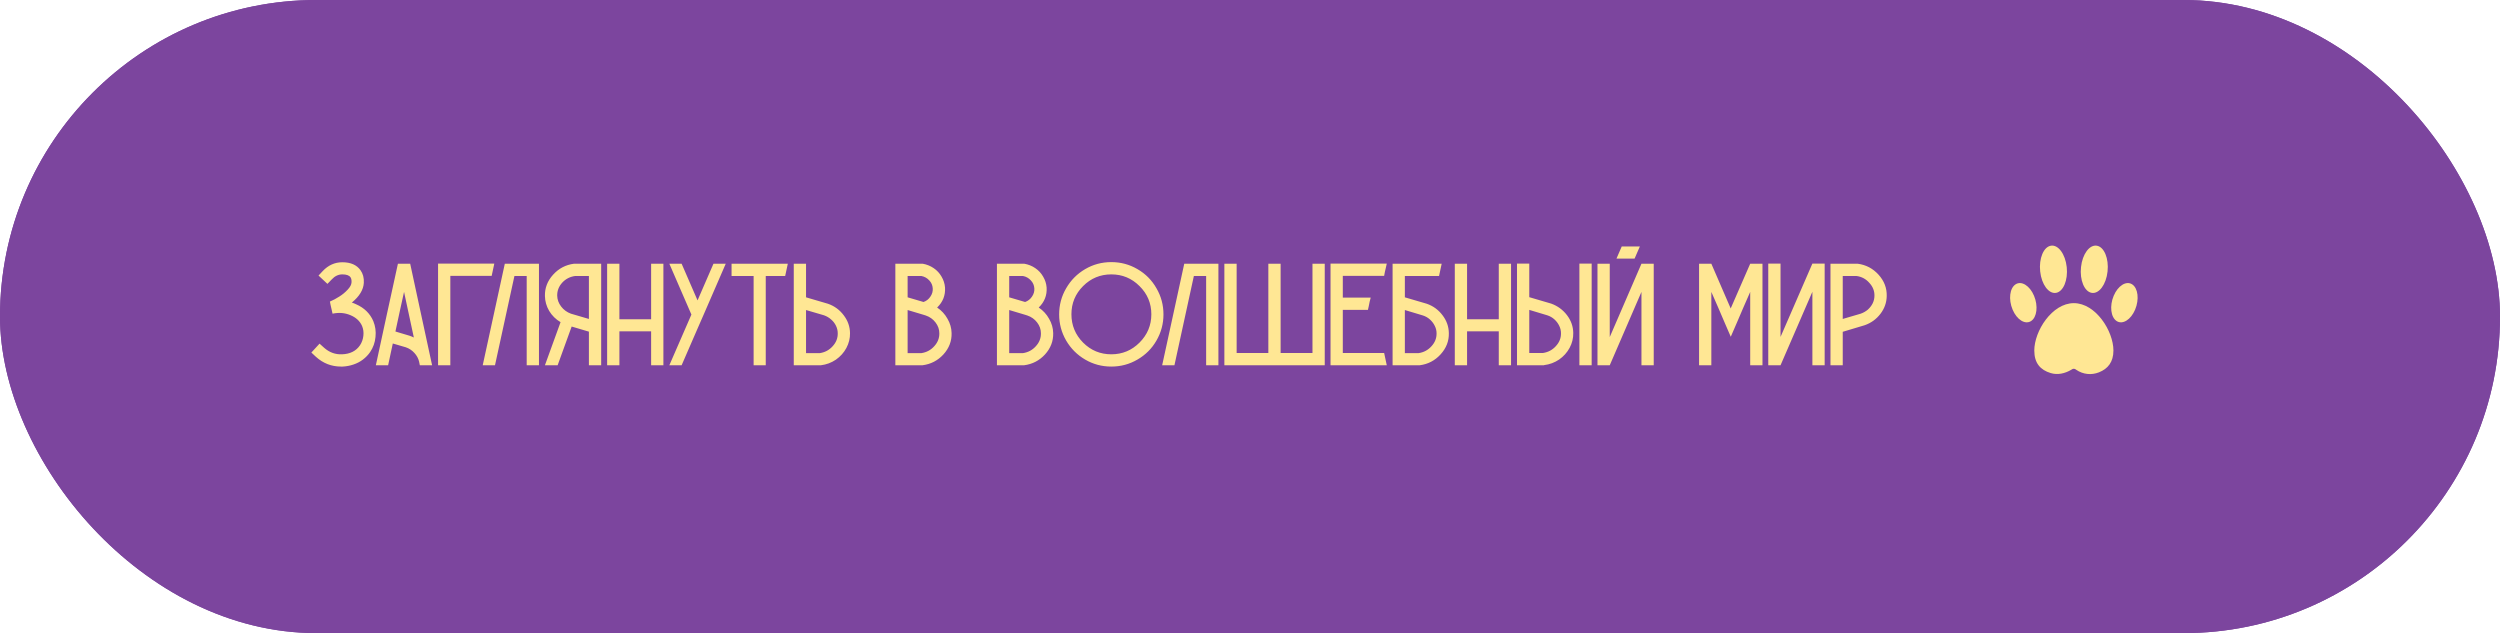 <?xml version="1.0" encoding="UTF-8"?> <svg xmlns="http://www.w3.org/2000/svg" width="308" height="78" viewBox="0 0 308 78" fill="none"> <rect width="308" height="78" rx="39" fill="#7C459E"></rect> <path d="M45.992 39.564C46.244 40.176 46.334 40.824 46.262 41.508C46.202 42.192 45.98 42.816 45.596 43.38C45.356 43.728 45.062 44.034 44.714 44.298C44.366 44.562 43.976 44.766 43.544 44.91C43.124 45.054 42.68 45.138 42.212 45.162C42.152 45.162 42.086 45.162 42.014 45.162C40.838 45.162 39.806 44.76 38.918 43.956L38.36 43.434L39.368 42.336L39.926 42.84C40.574 43.416 41.312 43.686 42.14 43.65C43.136 43.614 43.874 43.242 44.354 42.534C44.582 42.186 44.72 41.796 44.768 41.364C44.816 40.932 44.762 40.53 44.606 40.158C44.342 39.558 43.862 39.114 43.166 38.826C42.482 38.538 41.75 38.478 40.97 38.646C40.934 38.502 40.898 38.34 40.862 38.16C40.826 37.98 40.784 37.8 40.736 37.62C40.7 37.44 40.67 37.284 40.646 37.152C41.042 36.984 41.426 36.78 41.798 36.54C42.182 36.3 42.524 36.018 42.824 35.694C43.136 35.37 43.298 35.064 43.31 34.776C43.322 34.512 43.28 34.308 43.184 34.164C43.016 33.924 42.68 33.804 42.176 33.804C41.684 33.804 41.246 34.014 40.862 34.434L40.34 34.974L39.242 33.948L39.764 33.39C40.448 32.67 41.252 32.31 42.176 32.31C43.196 32.31 43.94 32.634 44.408 33.282C44.72 33.714 44.858 34.236 44.822 34.848C44.774 35.7 44.282 36.51 43.346 37.278C43.514 37.326 43.682 37.392 43.85 37.476C44.87 37.92 45.584 38.616 45.992 39.564ZM50.535 32.49C50.835 33.882 51.285 35.97 51.885 38.754C52.485 41.526 52.935 43.608 53.235 45H51.723L51.651 44.64L51.633 44.55C51.537 44.154 51.345 43.8 51.057 43.488C50.769 43.164 50.415 42.93 49.995 42.786L48.393 42.318L47.817 45H46.305C46.605 43.608 47.055 41.526 47.655 38.754C48.267 35.97 48.723 33.882 49.023 32.49H50.535ZM50.463 41.364C50.643 41.424 50.817 41.496 50.985 41.58L49.779 35.964C49.659 36.504 49.479 37.32 49.239 38.412C49.011 39.492 48.837 40.302 48.717 40.842L50.463 41.364ZM53.969 32.472H60.899C60.863 32.64 60.809 32.892 60.737 33.228C60.665 33.564 60.611 33.816 60.575 33.984H55.481V45H53.969V32.472ZM62.189 32.49H66.401V45H64.889V34.002H63.377L60.983 45H59.471L62.189 32.508V32.49ZM70.771 32.49H74.065V45H72.553V40.86L70.429 40.23L68.701 45H67.135L69.061 39.69C68.473 39.342 68.005 38.88 67.657 38.304C67.321 37.728 67.147 37.116 67.135 36.468C67.111 35.484 67.447 34.608 68.143 33.84C68.839 33.072 69.697 32.622 70.717 32.49H70.771ZM72.553 39.294V34.002H70.861C70.225 34.086 69.691 34.362 69.259 34.83C68.839 35.298 68.635 35.832 68.647 36.432C68.659 36.912 68.821 37.356 69.133 37.764C69.445 38.172 69.847 38.466 70.339 38.646L72.553 39.294ZM80.218 32.49H81.73V45H80.218V40.824H76.311V45H74.799V32.49H76.311V39.33H80.218V32.49ZM87.9 32.49H89.412L86.694 38.754L85.938 40.482L83.975 45H82.463L85.181 38.754L82.463 32.49H83.975L85.938 37.008L87.9 32.49ZM90.128 32.49H97.058C97.022 32.658 96.968 32.91 96.896 33.246C96.824 33.582 96.77 33.834 96.734 34.002H94.34V45H92.846V34.002H90.128V32.49ZM104.722 41.04C104.734 41.676 104.584 42.288 104.272 42.876C103.96 43.452 103.528 43.932 102.976 44.316C102.424 44.688 101.812 44.916 101.14 45H101.104H97.792V32.49H99.304V36.63L102.004 37.422C102.796 37.698 103.444 38.172 103.948 38.844C104.452 39.504 104.71 40.236 104.722 41.04ZM103.21 41.058C103.21 40.746 103.138 40.44 102.994 40.14C102.85 39.84 102.652 39.582 102.4 39.366C102.148 39.138 101.854 38.964 101.518 38.844L99.304 38.196V43.506H100.996C101.632 43.41 102.16 43.128 102.58 42.66C103.012 42.192 103.222 41.658 103.21 41.058ZM115.455 37.89C115.995 38.25 116.421 38.712 116.733 39.276C117.057 39.828 117.225 40.416 117.237 41.04C117.261 42.024 116.925 42.9 116.229 43.668C115.533 44.424 114.675 44.868 113.655 45H113.619H110.307V32.49H113.619H113.673C114.165 32.574 114.615 32.754 115.023 33.03C115.431 33.306 115.755 33.654 115.995 34.074C116.247 34.494 116.391 34.944 116.427 35.424C116.487 36.384 116.163 37.206 115.455 37.89ZM111.819 34.002V36.63L113.781 37.206C114.141 37.074 114.423 36.852 114.627 36.54C114.843 36.228 114.939 35.892 114.915 35.532C114.891 35.148 114.747 34.818 114.483 34.542C114.219 34.254 113.895 34.074 113.511 34.002H111.819ZM113.511 43.506C114.147 43.41 114.675 43.128 115.095 42.66C115.527 42.192 115.737 41.658 115.725 41.058C115.725 40.578 115.569 40.134 115.257 39.726C114.945 39.318 114.537 39.03 114.033 38.862L113.745 38.772L111.819 38.196V43.506H113.511ZM127.971 37.89C128.511 38.25 128.937 38.712 129.249 39.276C129.573 39.828 129.741 40.416 129.753 41.04C129.777 42.024 129.441 42.9 128.745 43.668C128.049 44.424 127.191 44.868 126.171 45H126.135H122.823V32.49H126.135H126.189C126.681 32.574 127.131 32.754 127.539 33.03C127.947 33.306 128.271 33.654 128.511 34.074C128.763 34.494 128.907 34.944 128.943 35.424C129.003 36.384 128.679 37.206 127.971 37.89ZM124.335 34.002V36.63L126.297 37.206C126.657 37.074 126.939 36.852 127.143 36.54C127.359 36.228 127.455 35.892 127.431 35.532C127.407 35.148 127.263 34.818 126.999 34.542C126.735 34.254 126.411 34.074 126.027 34.002H124.335ZM126.027 43.506C126.663 43.41 127.191 43.128 127.611 42.66C128.043 42.192 128.253 41.658 128.241 41.058C128.241 40.578 128.085 40.134 127.773 39.726C127.461 39.318 127.053 39.03 126.549 38.862L126.261 38.772L124.335 38.196V43.506H126.027ZM142.475 35.514C143.051 36.498 143.339 37.572 143.339 38.736C143.339 39.888 143.051 40.962 142.475 41.958C141.911 42.942 141.131 43.722 140.135 44.298C139.151 44.874 138.077 45.162 136.913 45.162C135.749 45.162 134.675 44.874 133.691 44.298C132.707 43.722 131.927 42.942 131.351 41.958C130.775 40.962 130.487 39.888 130.487 38.736C130.487 37.572 130.775 36.498 131.351 35.514C131.927 34.518 132.707 33.732 133.691 33.156C134.675 32.58 135.749 32.292 136.913 32.292C138.077 32.292 139.151 32.58 140.135 33.156C141.131 33.732 141.911 34.518 142.475 35.514ZM140.387 42.21C141.359 41.238 141.845 40.074 141.845 38.718C141.845 37.362 141.359 36.204 140.387 35.244C139.427 34.284 138.269 33.804 136.913 33.804C135.557 33.804 134.399 34.284 133.439 35.244C132.479 36.204 131.999 37.362 131.999 38.718C131.999 40.074 132.479 41.238 133.439 42.21C134.399 43.17 135.557 43.65 136.913 43.65C138.269 43.65 139.427 43.17 140.387 42.21ZM145.896 32.49H150.108V45H148.596V34.002H147.084L144.69 45H143.178L145.896 32.508V32.49ZM161.696 32.49H163.208V45H150.842V32.49H152.354V43.488H156.26V32.49H157.772V43.488H161.696V32.49ZM170.527 43.488C170.563 43.656 170.617 43.908 170.689 44.244C170.761 44.58 170.815 44.832 170.851 45H163.921V32.472H170.851C170.815 32.616 170.779 32.778 170.743 32.958C170.707 33.138 170.665 33.318 170.617 33.498C170.581 33.678 170.551 33.84 170.527 33.984H165.433V36.666H168.871C168.835 36.81 168.793 36.972 168.745 37.152C168.709 37.332 168.673 37.512 168.637 37.692C168.601 37.872 168.565 38.034 168.529 38.178H165.433V43.488H170.527ZM175.779 37.422C176.571 37.698 177.219 38.172 177.723 38.844C178.227 39.504 178.485 40.236 178.497 41.04C178.521 42.012 178.185 42.882 177.489 43.65C176.793 44.418 175.935 44.868 174.915 45H174.879H171.567V32.49H177.615C177.579 32.658 177.525 32.91 177.453 33.246C177.381 33.582 177.327 33.834 177.291 34.002H173.079V36.63L175.779 37.422ZM174.771 43.506C175.407 43.41 175.935 43.128 176.355 42.66C176.787 42.192 176.997 41.658 176.985 41.058C176.985 40.746 176.913 40.446 176.769 40.158C176.625 39.858 176.427 39.594 176.175 39.366C175.923 39.138 175.629 38.97 175.293 38.862L173.079 38.196V43.506H174.771ZM184.649 32.49H186.161V45H184.649V40.824H180.743V45H179.231V32.49H180.743V39.33H184.649V32.49ZM193.825 41.022C193.837 41.67 193.687 42.282 193.375 42.858C193.063 43.434 192.631 43.914 192.079 44.298C191.527 44.67 190.915 44.898 190.243 44.982L190.207 45H186.895V32.472H188.407V36.612L191.107 37.404C191.899 37.692 192.547 38.166 193.051 38.826C193.555 39.486 193.813 40.218 193.825 41.022ZM192.313 41.058C192.313 40.734 192.241 40.428 192.097 40.14C191.953 39.84 191.755 39.576 191.503 39.348C191.251 39.12 190.957 38.952 190.621 38.844L188.407 38.178V43.488H190.099C190.735 43.392 191.263 43.11 191.683 42.642C192.115 42.174 192.325 41.646 192.313 41.058ZM196.093 32.472V45H194.581V32.472H196.093ZM202.227 32.49H203.739V45H202.227V35.964L198.321 45H196.809V32.49H198.321V41.526L202.227 32.49ZM199.797 30.366H202.029L201.381 31.86H199.149L199.797 30.366ZM215.625 32.49H217.137V45H215.625V35.964L214.743 37.98L214.095 39.492L213.987 39.744L213.231 41.49L212.475 39.744L212.367 39.492L211.719 37.98L210.837 35.964V45H209.325V32.49H210.837L213.213 37.98L213.231 38.016V37.98L215.625 32.49ZM223.286 32.472H224.798V45H223.286V35.946L219.362 45H217.85V32.472H219.362V41.508L223.286 32.472ZM228.862 32.49C229.882 32.622 230.74 33.072 231.436 33.84C232.132 34.608 232.468 35.484 232.444 36.468C232.432 37.272 232.174 38.004 231.67 38.664C231.166 39.324 230.518 39.792 229.726 40.068L227.026 40.878V45H225.514V32.49H228.826H228.862ZM229.24 38.646C229.576 38.526 229.87 38.358 230.122 38.142C230.374 37.914 230.572 37.656 230.716 37.368C230.86 37.068 230.932 36.756 230.932 36.432C230.944 35.844 230.734 35.316 230.302 34.848C229.882 34.368 229.354 34.086 228.718 34.002H227.026V39.294L229.24 38.646Z" fill="#FFE794"></path> <rect width="308" height="78" rx="39" fill="#7C459E"></rect> <path d="M45.992 39.564C46.244 40.176 46.334 40.824 46.262 41.508C46.202 42.192 45.98 42.816 45.596 43.38C45.356 43.728 45.062 44.034 44.714 44.298C44.366 44.562 43.976 44.766 43.544 44.91C43.124 45.054 42.68 45.138 42.212 45.162C42.152 45.162 42.086 45.162 42.014 45.162C40.838 45.162 39.806 44.76 38.918 43.956L38.36 43.434L39.368 42.336L39.926 42.84C40.574 43.416 41.312 43.686 42.14 43.65C43.136 43.614 43.874 43.242 44.354 42.534C44.582 42.186 44.72 41.796 44.768 41.364C44.816 40.932 44.762 40.53 44.606 40.158C44.342 39.558 43.862 39.114 43.166 38.826C42.482 38.538 41.75 38.478 40.97 38.646C40.934 38.502 40.898 38.34 40.862 38.16C40.826 37.98 40.784 37.8 40.736 37.62C40.7 37.44 40.67 37.284 40.646 37.152C41.042 36.984 41.426 36.78 41.798 36.54C42.182 36.3 42.524 36.018 42.824 35.694C43.136 35.37 43.298 35.064 43.31 34.776C43.322 34.512 43.28 34.308 43.184 34.164C43.016 33.924 42.68 33.804 42.176 33.804C41.684 33.804 41.246 34.014 40.862 34.434L40.34 34.974L39.242 33.948L39.764 33.39C40.448 32.67 41.252 32.31 42.176 32.31C43.196 32.31 43.94 32.634 44.408 33.282C44.72 33.714 44.858 34.236 44.822 34.848C44.774 35.7 44.282 36.51 43.346 37.278C43.514 37.326 43.682 37.392 43.85 37.476C44.87 37.92 45.584 38.616 45.992 39.564ZM50.535 32.49C50.835 33.882 51.285 35.97 51.885 38.754C52.485 41.526 52.935 43.608 53.235 45H51.723L51.651 44.64L51.633 44.55C51.537 44.154 51.345 43.8 51.057 43.488C50.769 43.164 50.415 42.93 49.995 42.786L48.393 42.318L47.817 45H46.305C46.605 43.608 47.055 41.526 47.655 38.754C48.267 35.97 48.723 33.882 49.023 32.49H50.535ZM50.463 41.364C50.643 41.424 50.817 41.496 50.985 41.58L49.779 35.964C49.659 36.504 49.479 37.32 49.239 38.412C49.011 39.492 48.837 40.302 48.717 40.842L50.463 41.364ZM53.969 32.472H60.899C60.863 32.64 60.809 32.892 60.737 33.228C60.665 33.564 60.611 33.816 60.575 33.984H55.481V45H53.969V32.472ZM62.189 32.49H66.401V45H64.889V34.002H63.377L60.983 45H59.471L62.189 32.508V32.49ZM70.771 32.49H74.065V45H72.553V40.86L70.429 40.23L68.701 45H67.135L69.061 39.69C68.473 39.342 68.005 38.88 67.657 38.304C67.321 37.728 67.147 37.116 67.135 36.468C67.111 35.484 67.447 34.608 68.143 33.84C68.839 33.072 69.697 32.622 70.717 32.49H70.771ZM72.553 39.294V34.002H70.861C70.225 34.086 69.691 34.362 69.259 34.83C68.839 35.298 68.635 35.832 68.647 36.432C68.659 36.912 68.821 37.356 69.133 37.764C69.445 38.172 69.847 38.466 70.339 38.646L72.553 39.294ZM80.218 32.49H81.73V45H80.218V40.824H76.311V45H74.799V32.49H76.311V39.33H80.218V32.49ZM87.9 32.49H89.412L86.694 38.754L85.938 40.482L83.975 45H82.463L85.181 38.754L82.463 32.49H83.975L85.938 37.008L87.9 32.49ZM90.128 32.49H97.058C97.022 32.658 96.968 32.91 96.896 33.246C96.824 33.582 96.77 33.834 96.734 34.002H94.34V45H92.846V34.002H90.128V32.49ZM104.722 41.04C104.734 41.676 104.584 42.288 104.272 42.876C103.96 43.452 103.528 43.932 102.976 44.316C102.424 44.688 101.812 44.916 101.14 45H101.104H97.792V32.49H99.304V36.63L102.004 37.422C102.796 37.698 103.444 38.172 103.948 38.844C104.452 39.504 104.71 40.236 104.722 41.04ZM103.21 41.058C103.21 40.746 103.138 40.44 102.994 40.14C102.85 39.84 102.652 39.582 102.4 39.366C102.148 39.138 101.854 38.964 101.518 38.844L99.304 38.196V43.506H100.996C101.632 43.41 102.16 43.128 102.58 42.66C103.012 42.192 103.222 41.658 103.21 41.058ZM115.455 37.89C115.995 38.25 116.421 38.712 116.733 39.276C117.057 39.828 117.225 40.416 117.237 41.04C117.261 42.024 116.925 42.9 116.229 43.668C115.533 44.424 114.675 44.868 113.655 45H113.619H110.307V32.49H113.619H113.673C114.165 32.574 114.615 32.754 115.023 33.03C115.431 33.306 115.755 33.654 115.995 34.074C116.247 34.494 116.391 34.944 116.427 35.424C116.487 36.384 116.163 37.206 115.455 37.89ZM111.819 34.002V36.63L113.781 37.206C114.141 37.074 114.423 36.852 114.627 36.54C114.843 36.228 114.939 35.892 114.915 35.532C114.891 35.148 114.747 34.818 114.483 34.542C114.219 34.254 113.895 34.074 113.511 34.002H111.819ZM113.511 43.506C114.147 43.41 114.675 43.128 115.095 42.66C115.527 42.192 115.737 41.658 115.725 41.058C115.725 40.578 115.569 40.134 115.257 39.726C114.945 39.318 114.537 39.03 114.033 38.862L113.745 38.772L111.819 38.196V43.506H113.511ZM127.971 37.89C128.511 38.25 128.937 38.712 129.249 39.276C129.573 39.828 129.741 40.416 129.753 41.04C129.777 42.024 129.441 42.9 128.745 43.668C128.049 44.424 127.191 44.868 126.171 45H126.135H122.823V32.49H126.135H126.189C126.681 32.574 127.131 32.754 127.539 33.03C127.947 33.306 128.271 33.654 128.511 34.074C128.763 34.494 128.907 34.944 128.943 35.424C129.003 36.384 128.679 37.206 127.971 37.89ZM124.335 34.002V36.63L126.297 37.206C126.657 37.074 126.939 36.852 127.143 36.54C127.359 36.228 127.455 35.892 127.431 35.532C127.407 35.148 127.263 34.818 126.999 34.542C126.735 34.254 126.411 34.074 126.027 34.002H124.335ZM126.027 43.506C126.663 43.41 127.191 43.128 127.611 42.66C128.043 42.192 128.253 41.658 128.241 41.058C128.241 40.578 128.085 40.134 127.773 39.726C127.461 39.318 127.053 39.03 126.549 38.862L126.261 38.772L124.335 38.196V43.506H126.027ZM142.475 35.514C143.051 36.498 143.339 37.572 143.339 38.736C143.339 39.888 143.051 40.962 142.475 41.958C141.911 42.942 141.131 43.722 140.135 44.298C139.151 44.874 138.077 45.162 136.913 45.162C135.749 45.162 134.675 44.874 133.691 44.298C132.707 43.722 131.927 42.942 131.351 41.958C130.775 40.962 130.487 39.888 130.487 38.736C130.487 37.572 130.775 36.498 131.351 35.514C131.927 34.518 132.707 33.732 133.691 33.156C134.675 32.58 135.749 32.292 136.913 32.292C138.077 32.292 139.151 32.58 140.135 33.156C141.131 33.732 141.911 34.518 142.475 35.514ZM140.387 42.21C141.359 41.238 141.845 40.074 141.845 38.718C141.845 37.362 141.359 36.204 140.387 35.244C139.427 34.284 138.269 33.804 136.913 33.804C135.557 33.804 134.399 34.284 133.439 35.244C132.479 36.204 131.999 37.362 131.999 38.718C131.999 40.074 132.479 41.238 133.439 42.21C134.399 43.17 135.557 43.65 136.913 43.65C138.269 43.65 139.427 43.17 140.387 42.21ZM145.896 32.49H150.108V45H148.596V34.002H147.084L144.69 45H143.178L145.896 32.508V32.49ZM161.696 32.49H163.208V45H150.842V32.49H152.354V43.488H156.26V32.49H157.772V43.488H161.696V32.49ZM170.527 43.488C170.563 43.656 170.617 43.908 170.689 44.244C170.761 44.58 170.815 44.832 170.851 45H163.921V32.472H170.851C170.815 32.616 170.779 32.778 170.743 32.958C170.707 33.138 170.665 33.318 170.617 33.498C170.581 33.678 170.551 33.84 170.527 33.984H165.433V36.666H168.871C168.835 36.81 168.793 36.972 168.745 37.152C168.709 37.332 168.673 37.512 168.637 37.692C168.601 37.872 168.565 38.034 168.529 38.178H165.433V43.488H170.527ZM175.779 37.422C176.571 37.698 177.219 38.172 177.723 38.844C178.227 39.504 178.485 40.236 178.497 41.04C178.521 42.012 178.185 42.882 177.489 43.65C176.793 44.418 175.935 44.868 174.915 45H174.879H171.567V32.49H177.615C177.579 32.658 177.525 32.91 177.453 33.246C177.381 33.582 177.327 33.834 177.291 34.002H173.079V36.63L175.779 37.422ZM174.771 43.506C175.407 43.41 175.935 43.128 176.355 42.66C176.787 42.192 176.997 41.658 176.985 41.058C176.985 40.746 176.913 40.446 176.769 40.158C176.625 39.858 176.427 39.594 176.175 39.366C175.923 39.138 175.629 38.97 175.293 38.862L173.079 38.196V43.506H174.771ZM184.649 32.49H186.161V45H184.649V40.824H180.743V45H179.231V32.49H180.743V39.33H184.649V32.49ZM193.825 41.022C193.837 41.67 193.687 42.282 193.375 42.858C193.063 43.434 192.631 43.914 192.079 44.298C191.527 44.67 190.915 44.898 190.243 44.982L190.207 45H186.895V32.472H188.407V36.612L191.107 37.404C191.899 37.692 192.547 38.166 193.051 38.826C193.555 39.486 193.813 40.218 193.825 41.022ZM192.313 41.058C192.313 40.734 192.241 40.428 192.097 40.14C191.953 39.84 191.755 39.576 191.503 39.348C191.251 39.12 190.957 38.952 190.621 38.844L188.407 38.178V43.488H190.099C190.735 43.392 191.263 43.11 191.683 42.642C192.115 42.174 192.325 41.646 192.313 41.058ZM196.093 32.472V45H194.581V32.472H196.093ZM202.227 32.49H203.739V45H202.227V35.964L198.321 45H196.809V32.49H198.321V41.526L202.227 32.49ZM199.797 30.366H202.029L201.381 31.86H199.149L199.797 30.366ZM215.625 32.49H217.137V45H215.625V35.964L214.743 37.98L214.095 39.492L213.987 39.744L213.231 41.49L212.475 39.744L212.367 39.492L211.719 37.98L210.837 35.964V45H209.325V32.49H210.837L213.213 37.98L213.231 38.016V37.98L215.625 32.49ZM223.286 32.472H224.798V45H223.286V35.946L219.362 45H217.85V32.472H219.362V41.508L223.286 32.472ZM228.862 32.49C229.882 32.622 230.74 33.072 231.436 33.84C232.132 34.608 232.468 35.484 232.444 36.468C232.432 37.272 232.174 38.004 231.67 38.664C231.166 39.324 230.518 39.792 229.726 40.068L227.026 40.878V45H225.514V32.49H228.826H228.862ZM229.24 38.646C229.576 38.526 229.87 38.358 230.122 38.142C230.374 37.914 230.572 37.656 230.716 37.368C230.86 37.068 230.932 36.756 230.932 36.432C230.944 35.844 230.734 35.316 230.302 34.848C229.882 34.368 229.354 34.086 228.718 34.002H227.026V39.294L229.24 38.646Z" fill="#FFE794"></path> <path d="M260.374 43.184C260.374 44.596 259.701 45.436 258.586 45.873C257.661 46.235 256.64 46.14 255.787 45.555C255.775 45.546 255.761 45.536 255.747 45.525C255.592 45.404 255.399 45.4 255.241 45.516C255.224 45.529 255.207 45.54 255.191 45.55C254.394 46.023 253.502 46.22 252.646 45.962C251.367 45.577 250.625 44.734 250.625 43.184C250.625 40.788 252.807 37.348 255.499 37.348C258.191 37.348 260.374 40.788 260.374 43.184Z" fill="#FFE794"></path> <path d="M250.224 39.557C250.954 39.089 251.119 37.695 250.594 36.444C250.069 35.194 249.051 34.56 248.322 35.029C247.592 35.497 247.426 36.891 247.951 38.141C248.476 39.392 249.494 40.026 250.224 39.557Z" fill="#FFE794"></path> <path d="M263.049 38.142C263.574 36.891 263.409 35.497 262.679 35.029C261.949 34.56 260.931 35.194 260.406 36.445C259.881 37.695 260.047 39.089 260.777 39.557C261.506 40.026 262.524 39.392 263.049 38.142Z" fill="#FFE794"></path> <path d="M253.299 36.081C254.203 35.932 254.794 34.51 254.621 32.906C254.448 31.301 253.575 30.121 252.672 30.27C251.768 30.419 251.177 31.841 251.35 33.446C251.523 35.05 252.396 36.23 253.299 36.081Z" fill="#FFE794"></path> <path d="M259.651 33.446C259.824 31.841 259.232 30.419 258.329 30.27C257.425 30.121 256.553 31.301 256.38 32.906C256.206 34.511 256.798 35.932 257.702 36.081C258.605 36.23 259.478 35.05 259.651 33.446Z" fill="#FFE794"></path> </svg> 